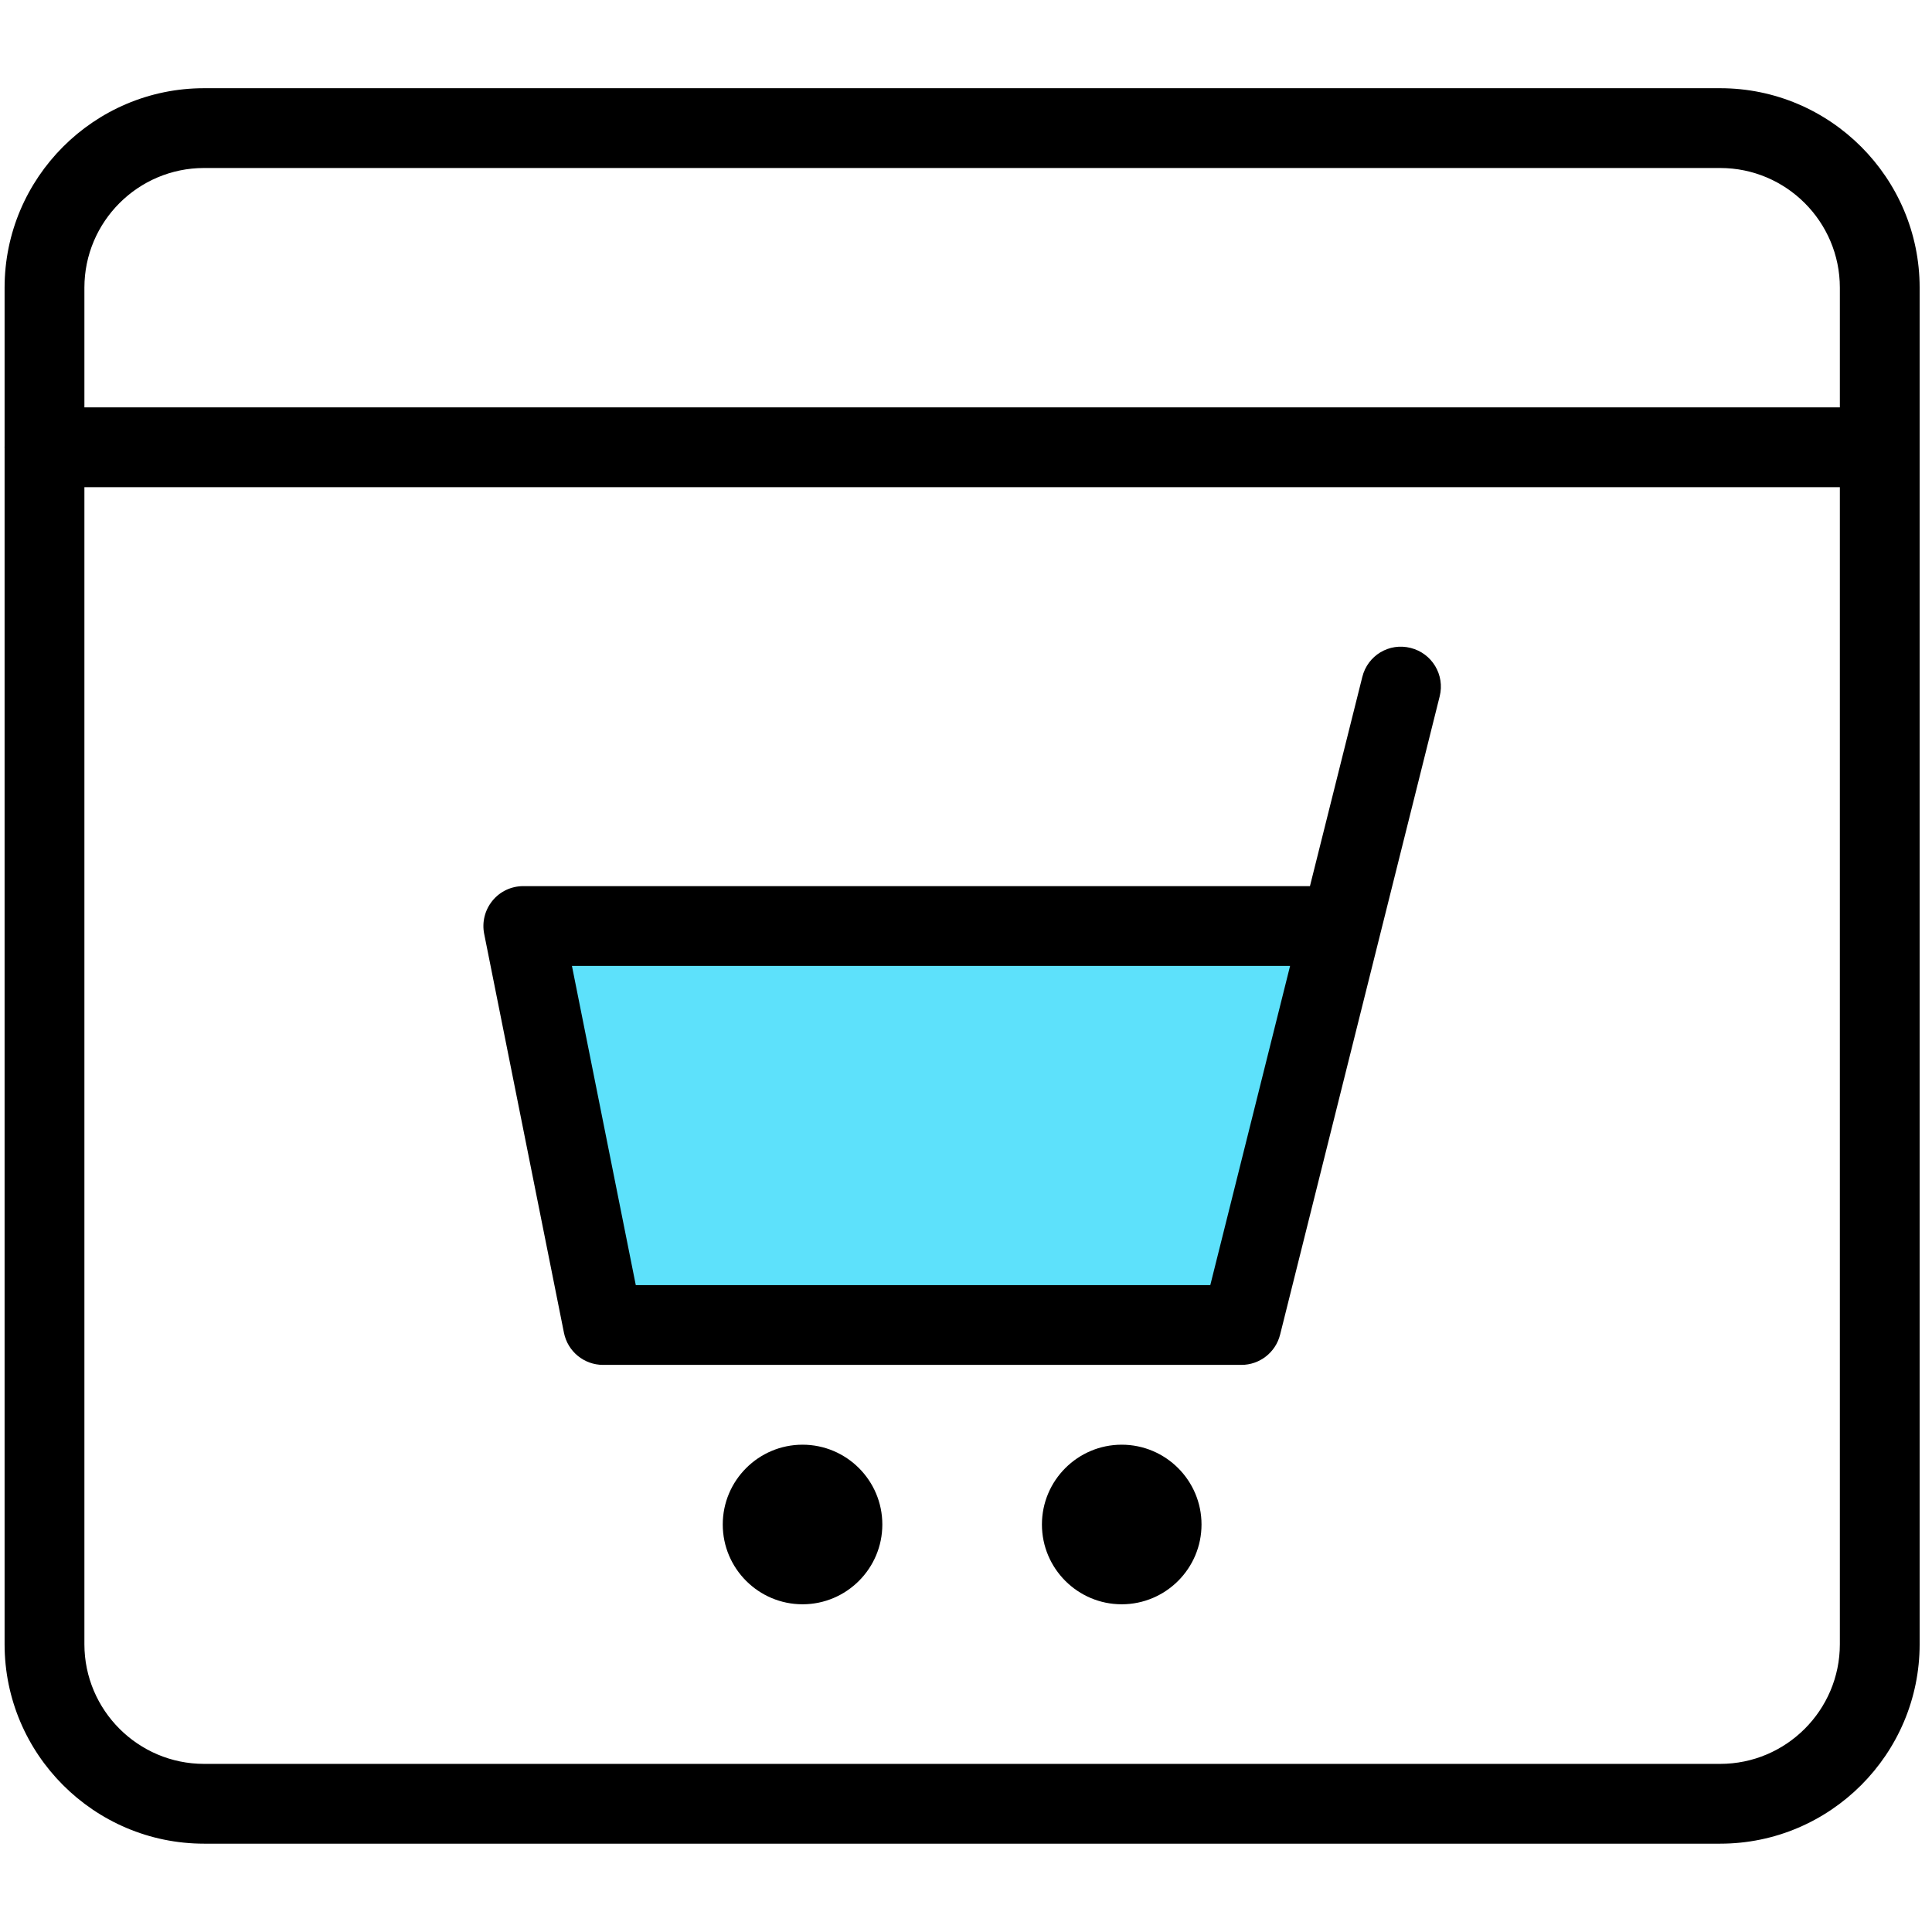 <svg width="114" height="114" viewBox="0 0 114 114" fill="none" xmlns="http://www.w3.org/2000/svg">
<g clip-path="url(#clip0_2765_9367)">
<path d="M78.09 55.838H32.143L36.586 78.244L72.323 78.811L78.09 55.838Z" fill="#5DE1FB"/>
<path d="M101.501 108.788H12.042C5.554 108.788 0.271 103.506 0.271 97.018V16.976C0.271 10.488 5.554 5.205 12.042 5.205H101.501C107.989 5.205 113.271 10.488 113.271 16.976V97.018C113.271 103.506 107.989 108.788 101.501 108.788ZM12.042 9.913C8.149 9.913 4.98 13.082 4.98 16.976V97.018C4.98 100.911 8.149 104.08 12.042 104.08H101.501C105.394 104.08 108.563 100.911 108.563 97.018V16.976C108.563 13.082 105.394 9.913 101.501 9.913H12.042Z" fill="black"/>
<path d="M110.917 28.745H2.626C1.326 28.745 0.271 27.691 0.271 26.391C0.271 25.092 1.326 24.037 2.626 24.037H110.917C112.217 24.037 113.271 25.092 113.271 26.391C113.271 27.691 112.217 28.745 110.917 28.745Z" fill="black"/>
<path d="M73.251 80.537H35.584C34.464 80.537 33.498 79.746 33.277 78.644L28.569 55.102C28.432 54.41 28.611 53.695 29.058 53.148C29.501 52.602 30.17 52.287 30.876 52.287H77.295L80.384 39.946C80.695 38.68 81.966 37.908 83.237 38.232C84.499 38.548 85.266 39.824 84.951 41.086L75.534 78.752C75.271 79.802 74.329 80.537 73.251 80.537ZM37.515 75.829H71.415L76.123 56.995H33.748L37.515 75.829Z" fill="black"/>
<path d="M47.355 94.663C44.761 94.663 42.647 92.553 42.647 89.954C42.647 87.355 44.761 85.246 47.355 85.246C49.949 85.246 52.063 87.355 52.063 89.954C52.063 92.553 49.949 94.663 47.355 94.663Z" fill="black"/>
<path d="M66.188 94.663C63.594 94.663 61.48 92.553 61.48 89.954C61.48 87.355 63.594 85.246 66.188 85.246C68.783 85.246 70.897 87.355 70.897 89.954C70.897 92.553 68.783 94.663 66.188 94.663Z" fill="black"/>
</g>
<defs>
<clipPath id="clip0_2765_9367">
<rect width="113" height="113" fill="white" transform="translate(0.271 0.496)"/>
</clipPath>
</defs>
</svg>
